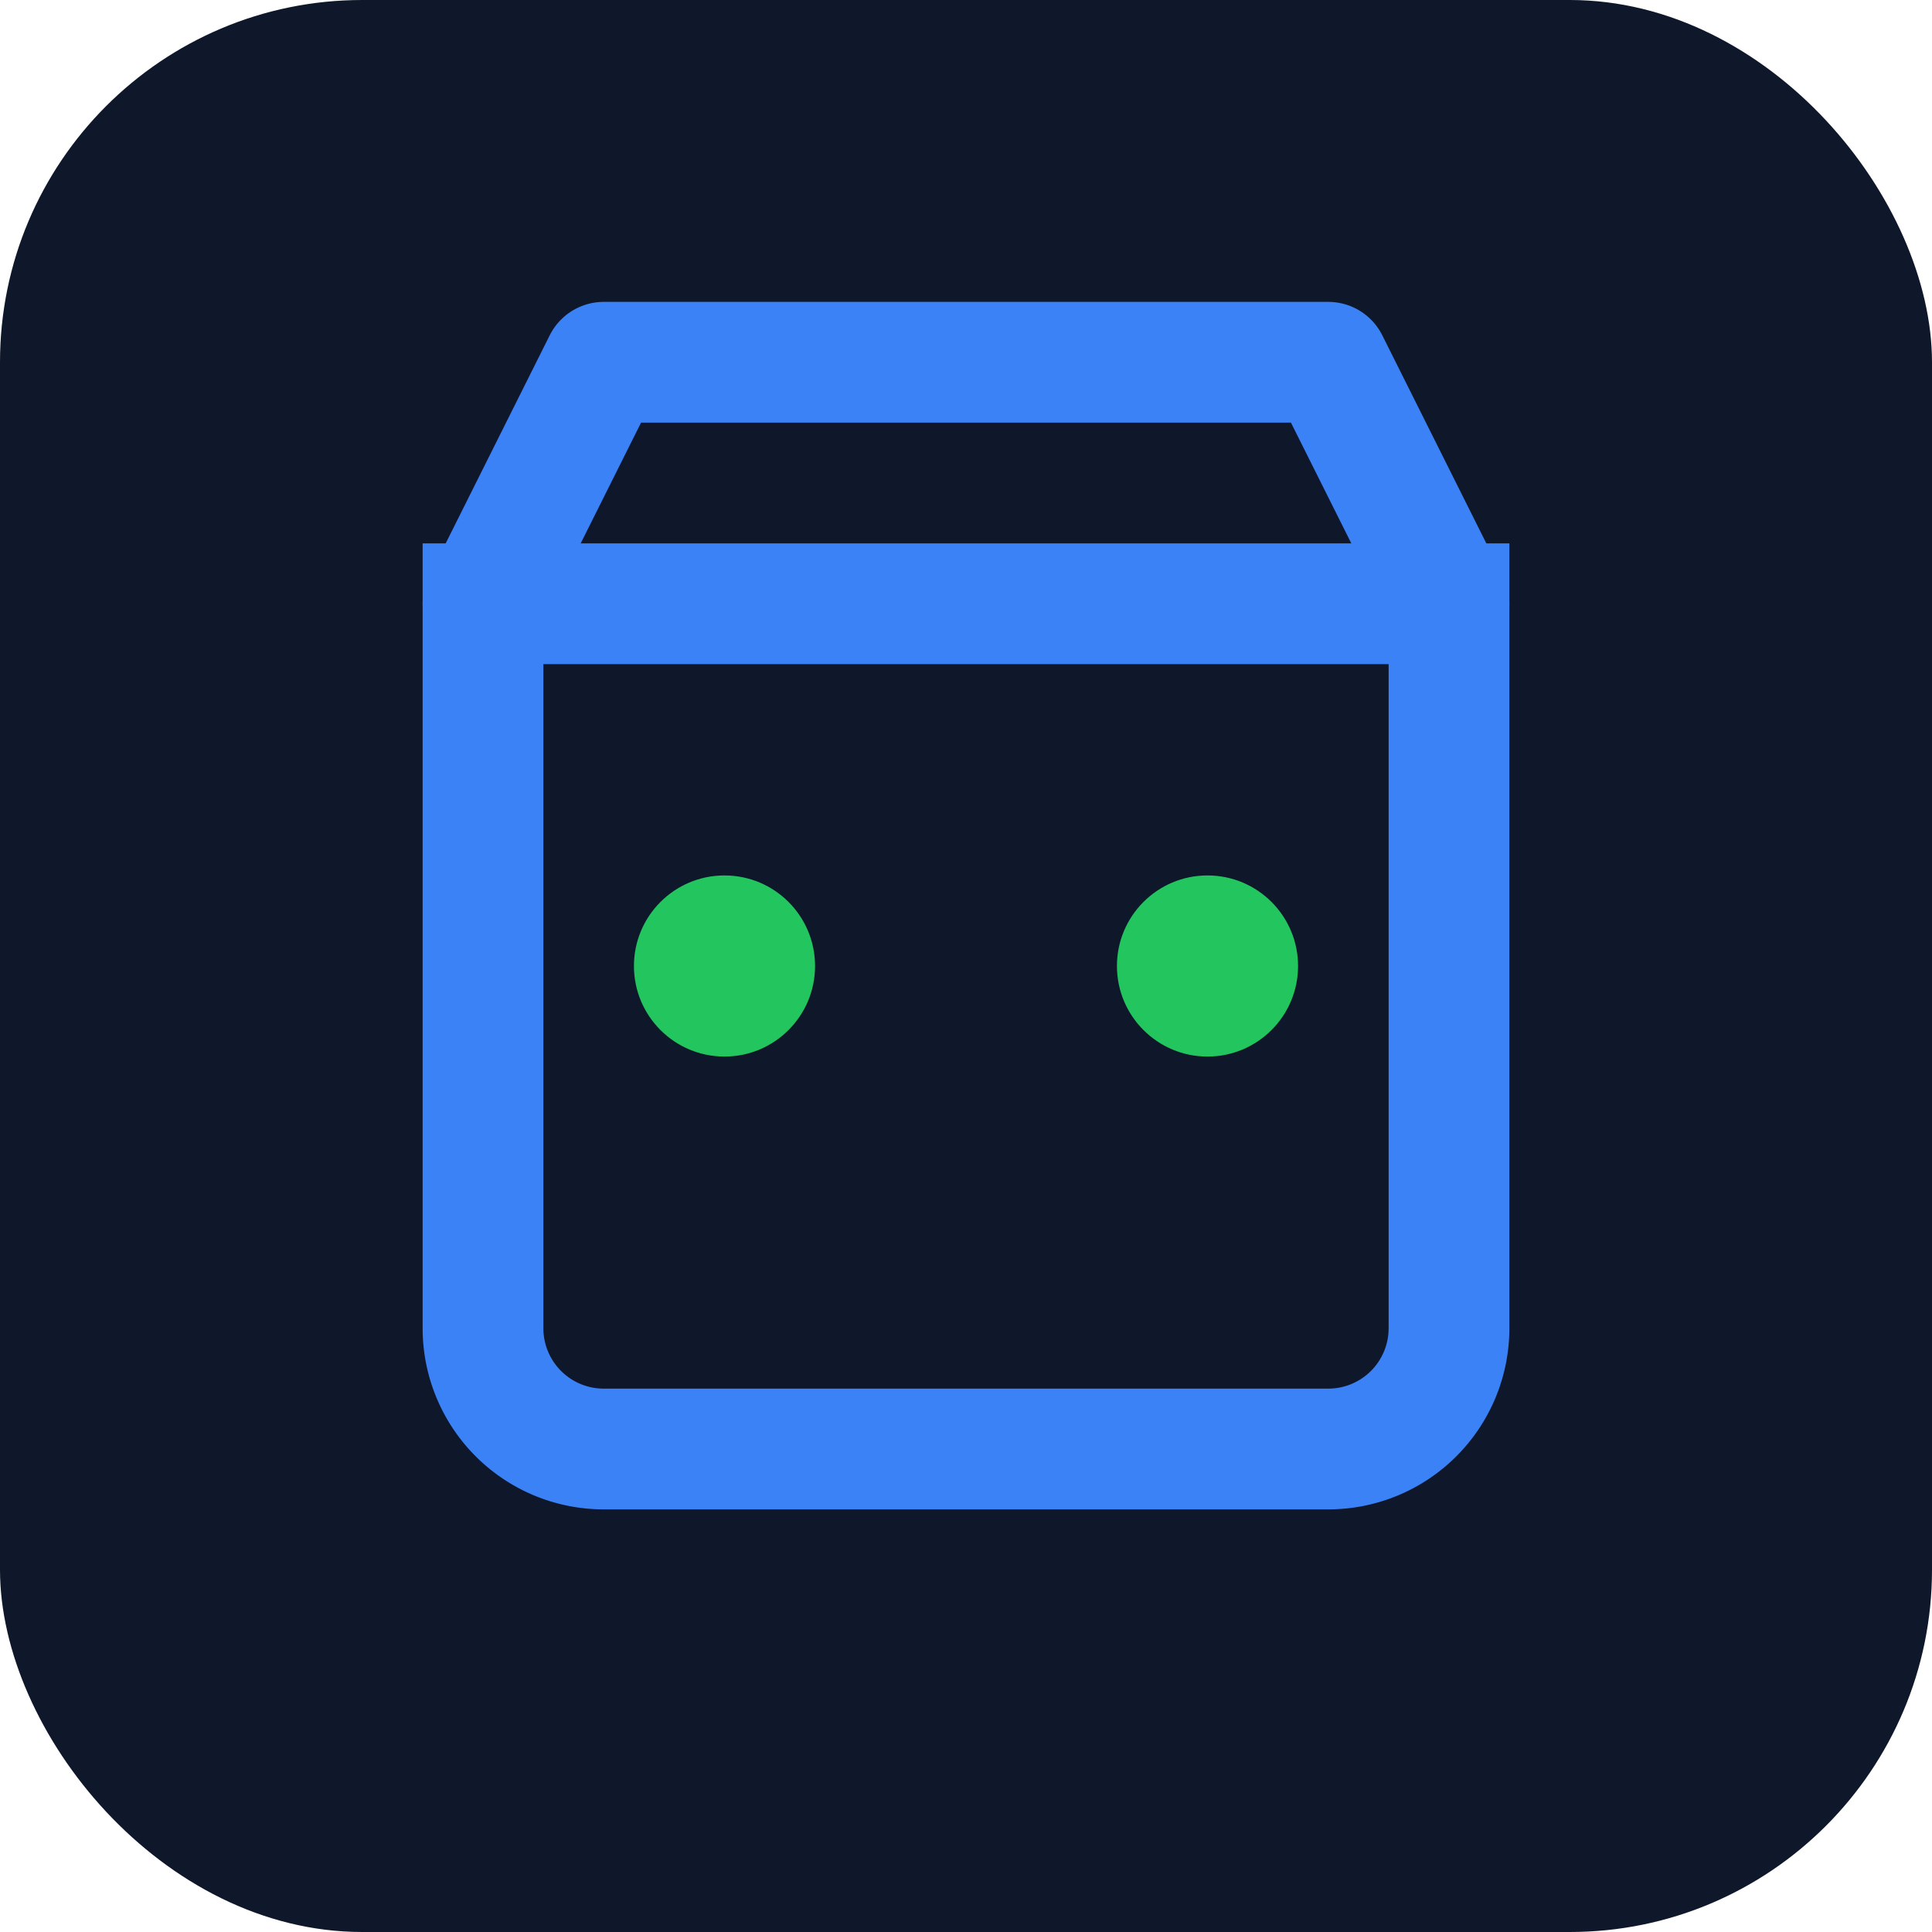 <svg xmlns="http://www.w3.org/2000/svg" viewBox="0 0 32 32" fill="none">
  <rect width="32" height="32" rx="6" fill="#0f172a"/>
  <path d="M8 10h16v12a2 2 0 01-2 2H10a2 2 0 01-2-2V10z" stroke="#3b82f6" stroke-width="2" fill="none"/>
  <path d="M8 10l2-4h12l2 4" stroke="#3b82f6" stroke-width="2" stroke-linecap="round" stroke-linejoin="round"/>
  <circle cx="12" cy="16" r="1.5" fill="#22c55e"/>
  <circle cx="20" cy="16" r="1.5" fill="#22c55e"/>
</svg>
